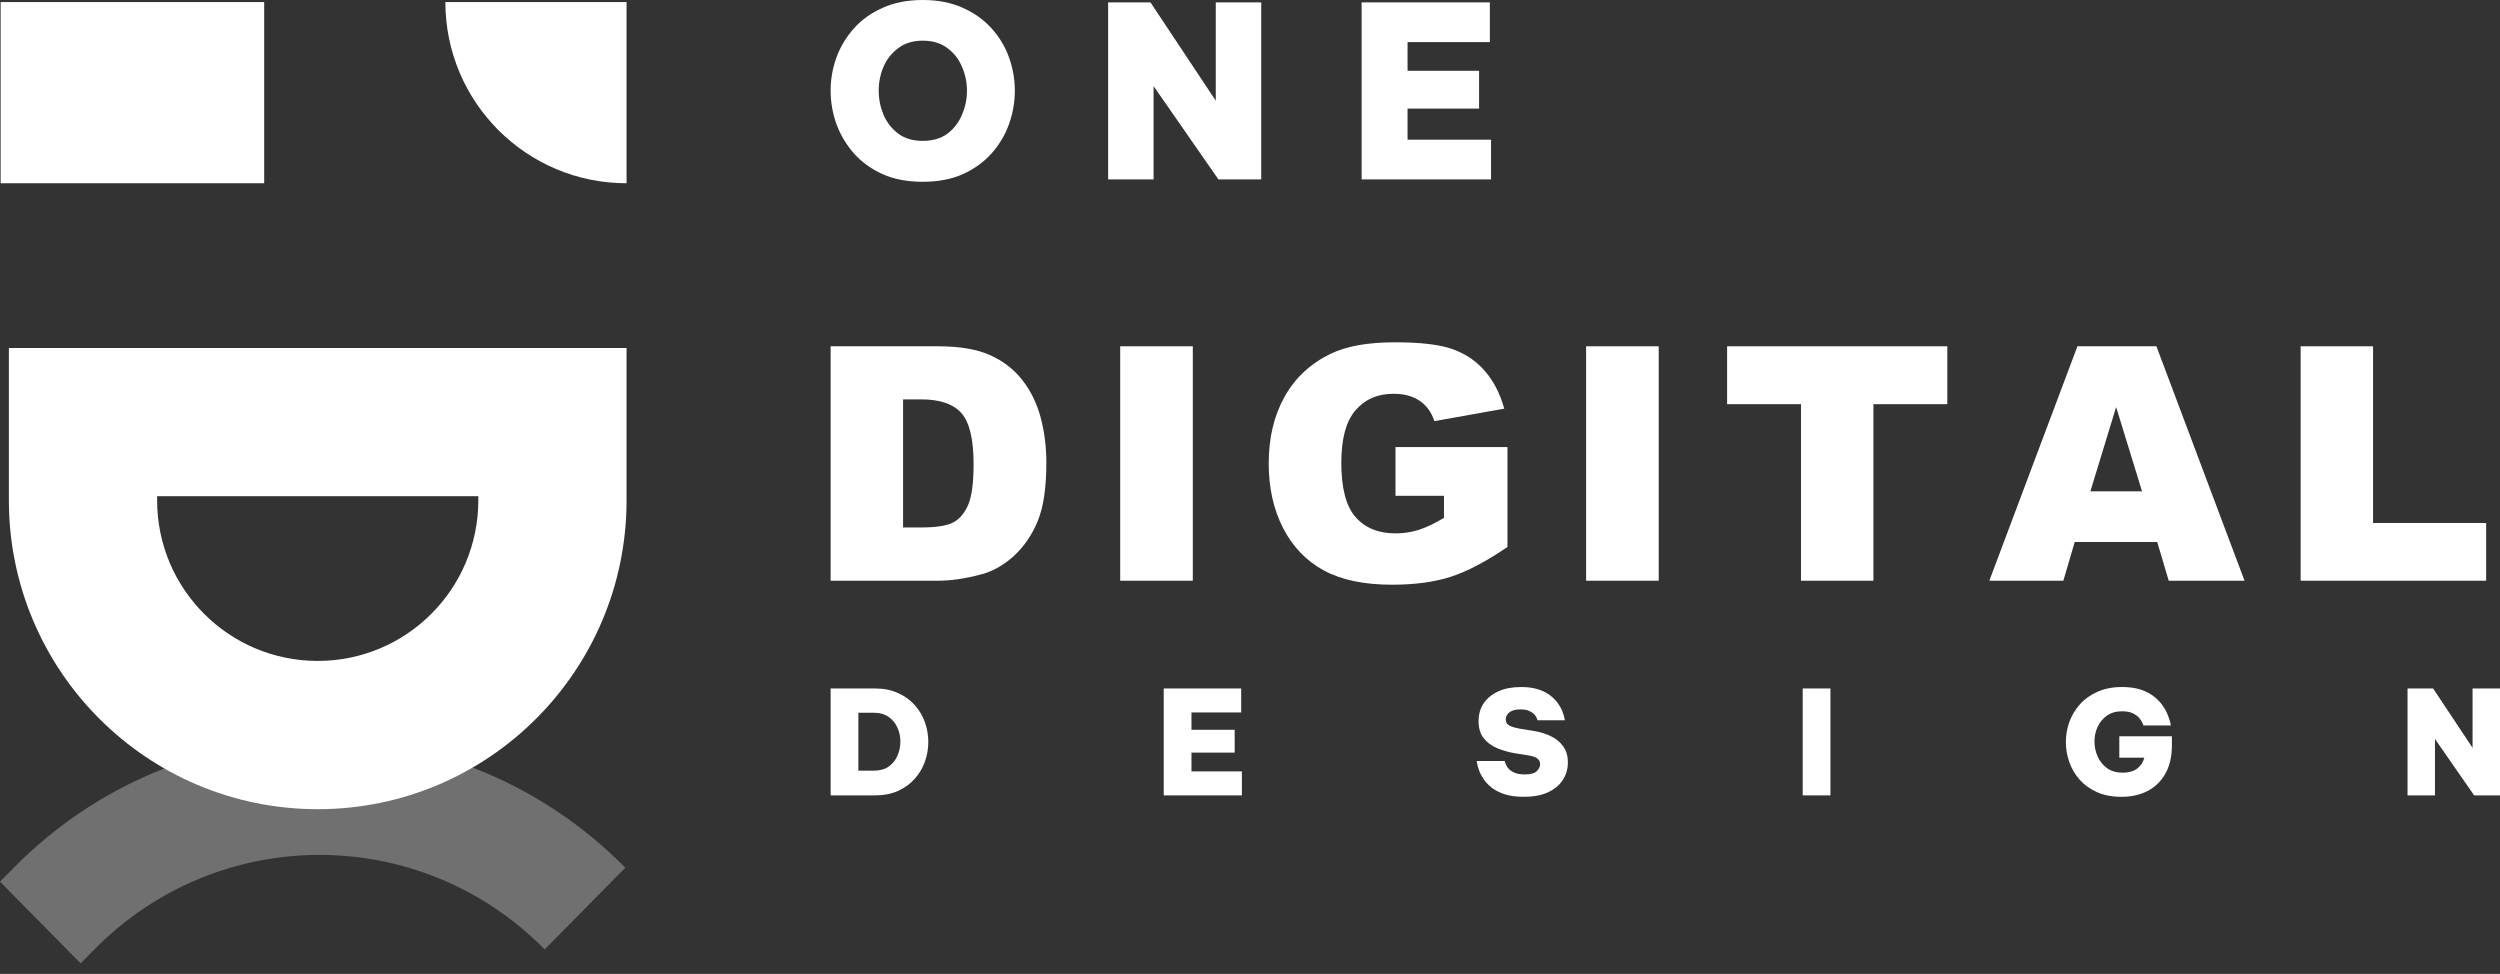 <svg xmlns="http://www.w3.org/2000/svg" width="172" height="67" viewBox="0 0 172 67" fill="none"><rect x="0" y="0" width="172" height="67" fill="#333333" stroke="none"/><path fill-rule="evenodd" clip-rule="evenodd" d="M30.642 0.143L43.107 0.143V12.608C36.222 12.608 30.642 7.027 30.642 0.143Z" fill="white"></path><path d="M18.176 0.143V12.608L0.044 12.608V0.143L18.176 0.143Z" fill="white"></path><path fill-rule="evenodd" clip-rule="evenodd" d="M32.908 34.423V34.14L10.81 34.14V34.423C10.81 40.526 15.757 45.472 21.859 45.472C27.961 45.472 32.908 40.526 32.908 34.423ZM43.107 23.941L0.611 23.941V34.423C0.611 46.158 10.124 55.672 21.859 55.672C33.594 55.672 43.107 46.158 43.107 34.423V23.941Z" fill="white"></path><path fill-rule="evenodd" clip-rule="evenodd" d="M6.494 65.319L5.546 66.279L0 60.659L0.948 59.699C12.566 47.926 31.403 47.926 43.021 59.699L37.475 65.319C28.92 56.65 15.049 56.65 6.494 65.319Z" fill="white" fill-opacity="0.3"></path><path d="M165.639 54.722V47.366H167.398L170.112 51.452V47.366H172V54.722H170.221L167.527 50.845V54.722H165.639Z" fill="white"></path><path d="M145.948 54.821C145.312 54.821 144.755 54.715 144.278 54.503C143.801 54.291 143.404 54.006 143.086 53.648C142.767 53.29 142.529 52.886 142.37 52.435C142.211 51.985 142.131 51.524 142.131 51.054C142.131 50.583 142.211 50.123 142.37 49.672C142.536 49.222 142.777 48.817 143.096 48.46C143.42 48.095 143.824 47.807 144.308 47.595C144.792 47.376 145.355 47.267 145.998 47.267C146.508 47.267 146.946 47.33 147.31 47.456C147.681 47.582 147.989 47.747 148.234 47.953C148.48 48.151 148.675 48.364 148.821 48.589C148.973 48.814 149.086 49.029 149.159 49.235C149.238 49.434 149.291 49.596 149.318 49.722C149.344 49.848 149.358 49.911 149.358 49.911H147.469C147.469 49.911 147.449 49.861 147.409 49.762C147.376 49.662 147.307 49.55 147.201 49.424C147.101 49.298 146.955 49.185 146.763 49.086C146.571 48.986 146.316 48.937 145.998 48.937C145.58 48.937 145.229 49.039 144.944 49.245C144.666 49.444 144.454 49.702 144.308 50.02C144.169 50.338 144.099 50.673 144.099 51.024C144.099 51.375 144.172 51.717 144.318 52.048C144.464 52.373 144.679 52.641 144.964 52.853C145.256 53.058 145.614 53.161 146.038 53.161C146.455 53.161 146.786 53.068 147.032 52.883C147.283 52.691 147.449 52.439 147.529 52.127H145.809V50.656H149.427V51.263C149.427 52.038 149.278 52.691 148.98 53.221C148.682 53.751 148.271 54.152 147.747 54.423C147.23 54.688 146.631 54.821 145.948 54.821Z" fill="white"></path><path d="M124.026 54.722V47.366H125.934V54.722H124.026Z" fill="white"></path><path d="M104.827 54.821C104.317 54.821 103.88 54.761 103.515 54.642C103.157 54.523 102.859 54.37 102.62 54.185C102.389 53.999 102.203 53.801 102.064 53.589C101.925 53.377 101.822 53.178 101.756 52.992C101.689 52.807 101.646 52.654 101.626 52.535C101.607 52.416 101.597 52.356 101.597 52.356H103.525C103.525 52.356 103.538 52.402 103.565 52.495C103.591 52.588 103.648 52.697 103.734 52.823C103.827 52.943 103.966 53.048 104.151 53.141C104.337 53.234 104.589 53.28 104.907 53.28C105.298 53.28 105.569 53.208 105.722 53.062C105.881 52.909 105.96 52.747 105.96 52.575C105.96 52.416 105.901 52.29 105.781 52.197C105.669 52.098 105.47 52.025 105.185 51.978L104.201 51.819C103.777 51.746 103.376 51.63 102.998 51.471C102.62 51.312 102.312 51.084 102.074 50.785C101.842 50.487 101.726 50.096 101.726 49.613C101.726 49.149 101.842 48.741 102.074 48.39C102.312 48.039 102.65 47.764 103.088 47.565C103.525 47.366 104.045 47.267 104.648 47.267C105.119 47.267 105.52 47.323 105.851 47.436C106.182 47.542 106.457 47.684 106.676 47.863C106.895 48.035 107.07 48.218 107.203 48.41C107.335 48.602 107.435 48.788 107.501 48.967C107.567 49.139 107.61 49.281 107.63 49.394C107.65 49.5 107.66 49.553 107.66 49.553H105.781C105.781 49.553 105.768 49.517 105.742 49.444C105.722 49.364 105.672 49.278 105.592 49.185C105.513 49.086 105.394 49 105.235 48.927C105.082 48.847 104.873 48.807 104.608 48.807C104.357 48.807 104.155 48.844 104.002 48.917C103.856 48.99 103.75 49.079 103.684 49.185C103.624 49.291 103.595 49.397 103.595 49.503C103.595 49.696 103.684 49.838 103.863 49.931C104.048 50.017 104.274 50.083 104.539 50.13L105.573 50.298C105.983 50.365 106.361 50.484 106.706 50.656C107.057 50.822 107.339 51.054 107.551 51.352C107.763 51.644 107.869 52.011 107.869 52.455C107.869 52.913 107.749 53.32 107.511 53.678C107.272 54.036 106.928 54.318 106.477 54.523C106.027 54.722 105.477 54.821 104.827 54.821Z" fill="white"></path><path d="M80.065 54.722V47.366H85.393V49.016H81.973V50.209H84.945V51.78H81.973V53.072H85.442V54.722H80.065Z" fill="white"></path><path d="M57.148 54.722V47.366H60.189C60.799 47.366 61.332 47.472 61.789 47.684C62.253 47.89 62.638 48.168 62.942 48.519C63.254 48.871 63.486 49.265 63.638 49.702C63.791 50.139 63.867 50.587 63.867 51.044C63.867 51.501 63.791 51.949 63.638 52.386C63.486 52.823 63.254 53.218 62.942 53.569C62.638 53.92 62.253 54.202 61.789 54.414C61.332 54.619 60.799 54.722 60.189 54.722H57.148ZM60.1 49.036H59.056V53.022H60.1C60.53 53.022 60.882 52.926 61.153 52.734C61.425 52.535 61.624 52.283 61.75 51.978C61.882 51.674 61.948 51.355 61.948 51.024C61.948 50.693 61.882 50.378 61.75 50.08C61.624 49.775 61.425 49.527 61.153 49.334C60.882 49.136 60.53 49.036 60.1 49.036Z" fill="white"></path><path d="M158.284 23.825H163.267V35.982H171.046V39.953H158.284V23.825Z" fill="white"></path><path d="M148.417 37.291H142.74L141.959 39.953H136.865L142.927 23.825H148.362L154.424 39.953H149.209L148.417 37.291ZM147.372 33.803L145.59 28.006L143.818 33.803H147.372Z" fill="white"></path><path d="M118.825 23.825H133.975V27.807H128.892V39.953H123.908V27.807H118.825V23.825Z" fill="white"></path><path d="M109.124 23.825H114.119V39.953H109.124V23.825Z" fill="white"></path><path d="M96.011 34.111V30.756H103.713V37.632C102.238 38.637 100.933 39.323 99.796 39.689C98.666 40.049 97.324 40.228 95.769 40.228C93.855 40.228 92.293 39.902 91.083 39.249C89.88 38.596 88.945 37.625 88.277 36.334C87.617 35.043 87.287 33.561 87.287 31.889C87.287 30.129 87.65 28.6 88.376 27.301C89.102 25.996 90.166 25.006 91.567 24.331C92.66 23.81 94.13 23.55 95.978 23.55C97.761 23.55 99.092 23.711 99.972 24.034C100.86 24.357 101.593 24.859 102.172 25.541C102.759 26.216 103.199 27.074 103.493 28.116L98.685 28.974C98.487 28.365 98.149 27.899 97.673 27.576C97.203 27.254 96.602 27.092 95.868 27.092C94.776 27.092 93.903 27.474 93.25 28.236C92.605 28.992 92.282 30.191 92.282 31.834C92.282 33.58 92.608 34.827 93.261 35.575C93.921 36.323 94.838 36.697 96.011 36.697C96.569 36.697 97.101 36.616 97.607 36.455C98.113 36.293 98.692 36.018 99.345 35.63V34.111H96.011Z" fill="white"></path><path d="M77.07 23.825H82.065V39.953H77.07V23.825Z" fill="white"></path><path d="M57.148 23.825H64.552C66.011 23.825 67.188 24.023 68.083 24.419C68.985 24.815 69.73 25.383 70.317 26.124C70.903 26.865 71.329 27.727 71.593 28.71C71.857 29.692 71.989 30.734 71.989 31.834C71.989 33.558 71.791 34.896 71.395 35.85C71.006 36.796 70.463 37.592 69.766 38.237C69.07 38.875 68.322 39.3 67.522 39.513C66.429 39.807 65.439 39.953 64.552 39.953H57.148V23.825ZM62.131 27.477V36.29H63.352C64.394 36.29 65.135 36.176 65.575 35.949C66.015 35.714 66.359 35.311 66.609 34.739C66.858 34.159 66.983 33.224 66.983 31.933C66.983 30.224 66.704 29.054 66.147 28.424C65.589 27.793 64.665 27.477 63.374 27.477H62.131Z" fill="white"></path><path d="M93.68 12.343V0.164H102.501V2.896H96.84V4.871H101.76V7.471H96.84V9.611H102.583V12.343H93.68Z" fill="white"></path><path d="M76.239 12.343V0.164H79.152L83.645 6.928V0.164H86.772V12.343H83.826L79.366 5.924V12.343H76.239Z" fill="white"></path><path d="M63.483 12.507C62.43 12.507 61.509 12.332 60.719 11.981C59.929 11.619 59.27 11.142 58.744 10.549C58.217 9.946 57.817 9.271 57.542 8.525C57.279 7.779 57.148 7.016 57.148 6.237C57.148 5.458 57.279 4.701 57.542 3.966C57.817 3.22 58.217 2.551 58.744 1.958C59.27 1.366 59.929 0.894 60.719 0.543C61.509 0.181 62.43 0 63.483 0C64.537 0 65.458 0.181 66.248 0.543C67.038 0.894 67.697 1.366 68.223 1.958C68.761 2.551 69.161 3.22 69.424 3.966C69.688 4.701 69.82 5.458 69.82 6.237C69.82 7.016 69.688 7.779 69.424 8.525C69.161 9.271 68.761 9.946 68.223 10.549C67.697 11.142 67.038 11.619 66.248 11.981C65.458 12.332 64.537 12.507 63.483 12.507ZM63.483 9.693C64.164 9.693 64.729 9.529 65.178 9.2C65.628 8.859 65.963 8.426 66.182 7.899C66.413 7.362 66.528 6.808 66.528 6.237C66.528 5.667 66.413 5.118 66.182 4.592C65.963 4.065 65.628 3.637 65.178 3.308C64.729 2.968 64.164 2.798 63.483 2.798C62.814 2.798 62.255 2.968 61.805 3.308C61.355 3.637 61.015 4.065 60.785 4.592C60.565 5.118 60.455 5.667 60.455 6.237C60.455 6.808 60.565 7.362 60.785 7.899C61.015 8.426 61.355 8.859 61.805 9.2C62.255 9.529 62.814 9.693 63.483 9.693Z" fill="white"></path></svg>